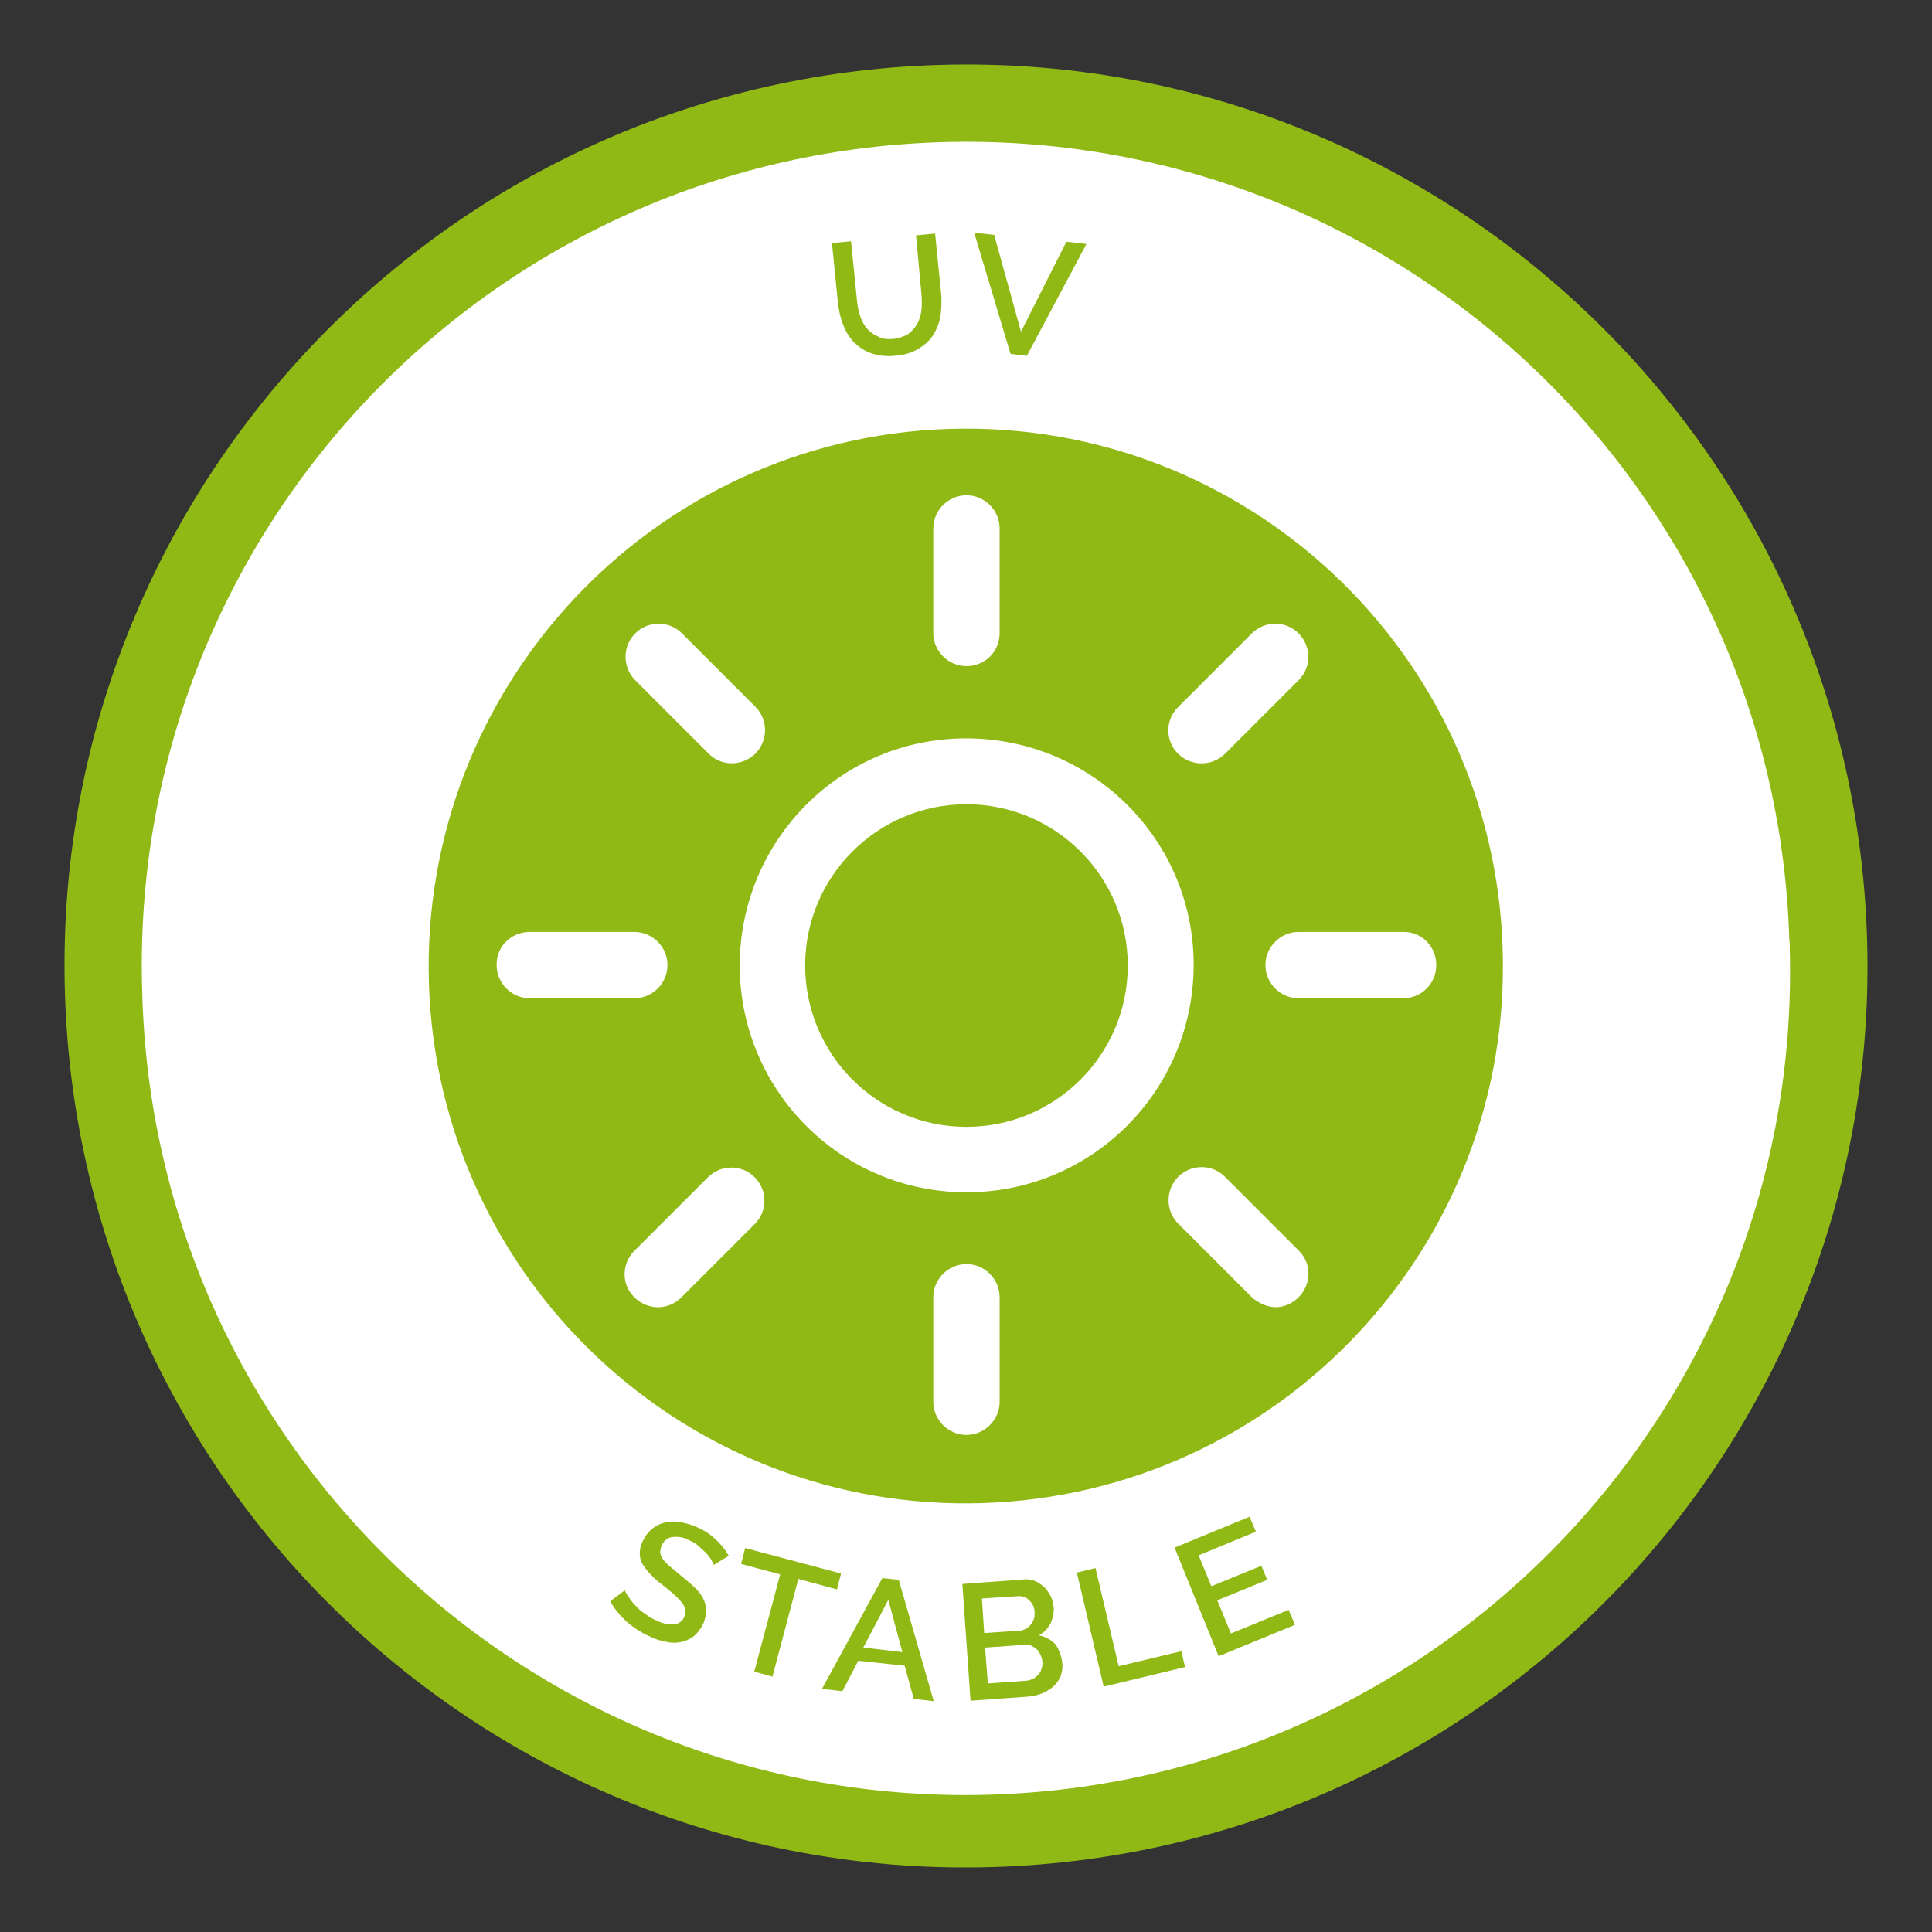 <?xml version="1.0" encoding="UTF-8"?> <!-- Generator: Adobe Illustrator 24.0.2, SVG Export Plug-In . SVG Version: 6.00 Build 0) --> <svg xmlns="http://www.w3.org/2000/svg" xmlns:xlink="http://www.w3.org/1999/xlink" version="1.1" id="Layer_1" x="0px" y="0px" viewBox="0 0 425.2 425.2" style="enable-background:new 0 0 425.2 425.2;" xml:space="preserve"><rect x="0" y="0" width="425.2" height="425.2" fill="#333333" stroke="none"/> <style type="text/css"> .st0{fill:#91B916;} .st1{fill:#FFFFFF;} </style> <title>LazyLawn_Badge_Graphics</title> <path class="st0" d="M206.3,14.3c-109.5,3.5-195.5,95.1-192,204.6s95.1,195.5,204.6,192s195.5-95.1,192-204.6S315.8,10.8,206.3,14.3 "></path> <path class="st1" d="M206.8,31.3c-100.1,3.2-178.7,86.9-175.5,187c2.5,100.1,85.8,179.3,185.9,176.7s179.3-85.8,176.7-185.9 c0-0.8,0-1.5-0.1-2.3C390.7,106.7,307,28.1,206.8,31.3 M216.3,330.8c-65.3,2.1-119.9-49.2-121.9-114.4S143.6,96.5,208.8,94.4 c65.3-2.1,119.9,49.2,121.9,114.4C332.9,274.1,281.6,328.7,216.3,330.8C216.4,330.8,216.4,330.8,216.3,330.8"></path> <path class="st0" d="M196.5,74.6c1.2-0.1,2.4-0.5,3.4-1.1c0.8-0.6,1.5-1.4,2-2.3c0.5-0.9,0.8-2,0.9-3c0.1-1.1,0.1-2.3,0-3.4l-1.2-13 l4.2-0.4l1.3,13c0.2,1.7,0.1,3.3-0.1,5c-0.2,1.5-0.8,3-1.6,4.3c-0.8,1.3-2,2.3-3.3,3.1c-1.6,0.9-3.3,1.4-5.1,1.5 c-1.8,0.2-3.7,0-5.4-0.6c-1.4-0.5-2.7-1.4-3.8-2.5c-1-1.1-1.8-2.5-2.3-3.9c-0.6-1.5-0.9-3.1-1.1-4.8l-1.3-13l4.2-0.4l1.3,13 c0.1,1.1,0.3,2.3,0.7,3.4c0.3,1,0.8,2,1.5,2.8c0.7,0.8,1.5,1.4,2.5,1.8C194.1,74.6,195.3,74.7,196.5,74.6z"></path> <path class="st0" d="M218.8,51.7l5.9,21.3l10-19.8l4.4,0.5l-13.1,24.6l-3.6-0.4l-8-26.7L218.8,51.7z"></path> <path class="st0" d="M157.1,344.4c-0.2-0.4-0.4-0.8-0.6-1.2c-0.3-0.5-0.7-1-1.2-1.5c-0.5-0.5-1.1-1-1.6-1.5c-0.6-0.5-1.3-0.9-2-1.2 c-1.2-0.7-2.6-0.9-3.9-0.7c-1,0.2-1.8,0.9-2.2,1.9c-0.2,0.5-0.3,1-0.3,1.6c0.1,0.5,0.3,1,0.7,1.5c0.5,0.6,1,1.1,1.6,1.6 c0.7,0.5,1.4,1.2,2.3,1.9c1,0.8,2,1.6,2.9,2.5c0.8,0.7,1.4,1.5,1.9,2.4c0.4,0.8,0.7,1.7,0.7,2.6c0,1-0.2,2-0.6,3 c-0.5,1.1-1.2,2-2.1,2.8c-0.8,0.6-1.8,1.1-2.9,1.3c-1.1,0.2-2.2,0.2-3.3-0.1c-1.2-0.2-2.5-0.6-3.6-1.2c-1.8-0.8-3.5-1.9-5-3.2 c-1.4-1.3-2.7-2.8-3.6-4.5l3.2-2.4c0.2,0.5,0.5,1,0.9,1.5c0.4,0.7,0.9,1.3,1.5,1.9c0.6,0.7,1.3,1.3,2.1,1.8c0.8,0.6,1.6,1.1,2.6,1.5 c1.2,0.6,2.5,0.9,3.8,0.8c1-0.1,1.9-0.8,2.2-1.7c0.3-0.5,0.3-1.1,0.2-1.7c-0.2-0.6-0.5-1.2-0.9-1.6c-0.5-0.6-1.1-1.2-1.7-1.7 c-0.7-0.6-1.5-1.3-2.4-2c-1-0.7-1.9-1.5-2.7-2.4c-0.7-0.7-1.2-1.4-1.7-2.2c-0.4-0.7-0.6-1.5-0.6-2.3c0-0.9,0.2-1.8,0.6-2.6 c0.9-2.1,2.7-3.7,4.9-4.2c1.1-0.3,2.3-0.3,3.4-0.1c1.3,0.2,2.5,0.6,3.7,1.1c1.6,0.7,3,1.6,4.2,2.8c1.1,1,2,2.2,2.8,3.5L157.1,344.4z "></path> <path class="st0" d="M184.2,349.8l-8.5-2.3L170,369l-4-1.1l5.7-21.4l-8.6-2.3l0.9-3.5l21.1,5.6L184.2,349.8z"></path> <path class="st0" d="M194.2,347.3l3.6,0.4l7.7,26.7l-4.4-0.5l-2-7.3l-10.2-1.1l-3.5,6.7l-4.5-0.5L194.2,347.3z M198.6,363.6 l-3.1-11.5l-5.5,10.5L198.6,363.6z"></path> <path class="st0" d="M233.8,366.2c0.1,1-0.1,1.9-0.4,2.8c-0.4,0.8-0.9,1.6-1.6,2.2c-0.7,0.6-1.6,1.1-2.5,1.5c-1,0.4-2.1,0.6-3.1,0.7 l-12.6,0.9l-1.8-25.7l13.6-1c0.9-0.1,1.7,0.1,2.5,0.4c0.7,0.3,1.4,0.8,2,1.4c0.6,0.6,1,1.3,1.4,2c0.3,0.7,0.5,1.5,0.6,2.3 c0.1,1.2-0.2,2.5-0.7,3.6c-0.6,1.1-1.5,2.1-2.6,2.6c1.5,0.3,2.8,1,3.8,2.1C233.1,363.2,233.7,364.6,233.8,366.2z M216.1,351.8 l0.5,7.6l7.7-0.5c0.5,0,1-0.2,1.4-0.4c0.4-0.2,0.8-0.5,1.1-0.9c0.3-0.4,0.6-0.8,0.7-1.2c0.2-0.5,0.2-1,0.2-1.5c0-1-0.4-2-1.2-2.7 c-0.7-0.7-1.6-1-2.5-0.9L216.1,351.8z M229.4,365.7c0-0.5-0.2-1-0.4-1.5c-0.2-0.4-0.5-0.9-0.8-1.2c-0.3-0.3-0.8-0.6-1.2-0.8 c-0.5-0.2-1-0.3-1.5-0.2l-8.7,0.6l0.6,7.9l8.4-0.6c0.5,0,1-0.2,1.5-0.4c0.4-0.2,0.8-0.5,1.2-0.9c0.3-0.4,0.6-0.8,0.7-1.3 C229.4,366.7,229.5,366.2,229.4,365.7z"></path> <path class="st0" d="M242.9,371.2l-5.9-25.1l4.1-1l5.1,21.6l13.8-3.3l0.8,3.5L242.9,371.2z"></path> <path class="st0" d="M283.6,354.3l1.4,3.3l-16.8,6.9l-9.7-23.9l16.5-6.8l1.4,3.3l-12.6,5.2l2.8,6.8l11-4.5l1.3,3.1l-11,4.5l3,7.3 L283.6,354.3z"></path> <g> <path class="st1" d="M212.7,262.4c27.6,0,49.9-22.3,50-49.9s-22.3-49.9-49.9-50s-49.9,22.3-50,49.9c0,0,0,0,0,0 C162.8,240,185.1,262.4,212.7,262.4z M212.7,177c19.6,0,35.5,15.9,35.5,35.5s-15.9,35.5-35.5,35.5c-19.6,0-35.5-15.9-35.5-35.5 c0,0,0,0,0,0C177.2,192.9,193.1,177,212.7,177C212.7,177,212.7,177,212.7,177L212.7,177z"></path> <path class="st1" d="M220,139.3v-23c0-4-3.3-7.3-7.3-7.3c-4,0-7.3,3.3-7.3,7.3v23c0,4,3.3,7.3,7.3,7.3 C216.8,146.6,220,143.4,220,139.3z"></path> <path class="st1" d="M205.4,285.5v23c0,4,3.3,7.3,7.3,7.3c4,0,7.3-3.3,7.3-7.3l0,0v-23c0-4-3.3-7.3-7.3-7.3 C208.7,278.2,205.4,281.5,205.4,285.5z"></path> <path class="st1" d="M269.6,165.9l16.2-16.2c2.9-2.9,2.8-7.5,0-10.3c-2.9-2.9-7.5-2.8-10.3,0l-16.2,16.2c-2.9,2.8-2.9,7.5,0,10.3 c0,0,0,0,0,0C262.1,168.7,266.7,168.7,269.6,165.9z"></path> <path class="st1" d="M139.6,285.5c1.4,1.4,3.3,2.2,5.2,2.2c2,0,3.8-0.8,5.2-2.2l16.1-16.1c2.9-2.9,2.8-7.5,0-10.3 c-2.9-2.9-7.5-2.8-10.3,0l-16.2,16.2C136.8,278.1,136.7,282.7,139.6,285.5C139.6,285.6,139.6,285.6,139.6,285.5L139.6,285.5z"></path> <path class="st1" d="M316.1,212.4c0-4-3.1-7.3-7.1-7.3c-0.1,0-0.1,0-0.2,0h-23c-4,0-7.3,3.3-7.3,7.3c0,4,3.3,7.3,7.3,7.3h23 C312.9,219.7,316.1,216.4,316.1,212.4L316.1,212.4z"></path> <path class="st1" d="M116.6,219.7h23c4,0,7.3-3.3,7.3-7.3c0-4-3.3-7.3-7.3-7.3h-23c-4,0-7.3,3.1-7.3,7.1c0,0.1,0,0.1,0,0.2 C109.3,216.4,112.6,219.7,116.6,219.7L116.6,219.7z"></path> <path class="st1" d="M280.6,287.7c2,0,3.8-0.8,5.2-2.2c2.9-2.9,2.9-7.5,0-10.3l-16.3-16.3c-2.9-2.8-7.5-2.7-10.3,0.2 c-2.7,2.8-2.7,7.3,0,10.1l16.2,16.2C276.9,286.8,278.8,287.6,280.6,287.7L280.6,287.7z"></path> <path class="st1" d="M166.2,165.9c2.9-2.9,2.9-7.5,0-10.4L150,139.3c-2.9-2.8-7.5-2.7-10.3,0.2c-2.7,2.8-2.7,7.3,0,10.1l16.2,16.2 C158.7,168.7,163.3,168.7,166.2,165.9z"></path> </g> </svg> 
